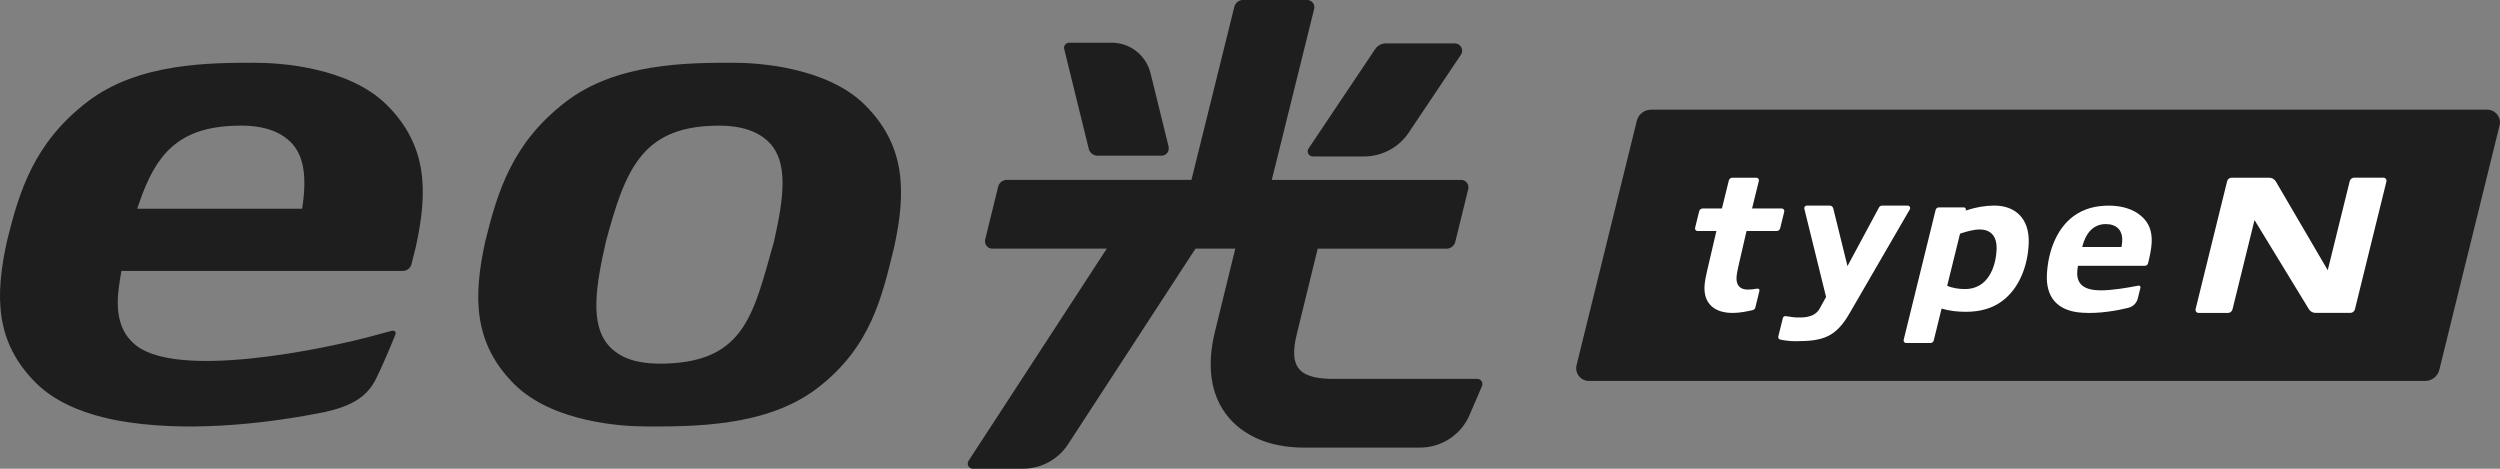 <?xml version="1.0" encoding="UTF-8"?>
<svg id="_レイヤー_2" data-name="レイヤー 2" xmlns="http://www.w3.org/2000/svg" viewBox="0 0 532.63 99.87">
  <rect x="0" y="0" width="532.63" height="99.87" fill="#808080" stroke="none"/>
  <defs>
    <style>
      .cls-1 {
        fill: #1e1e1e;
      }

      .cls-2 {
        fill: #fff;
      }
    </style>
  </defs>
  <g id="_レイヤー_1-2" data-name="レイヤー 1">
    <g>
      <g>
        <path class="cls-1" d="M54.58,13.37c-9.93,0-25.1-.03-36.01,8.35C7.24,30.44,4.11,40.72,1.49,51.34c-2.6,11.81-2.51,21.58,6.14,30.22,3.83,3.82,9.13,6.04,14.17,7.31,1.83.48,4.16.9,5.95,1.15,14.39,2.08,30.74-.08,41.33-2.21,5.72-1.26,9.09-3.17,11.03-7.1,1.94-3.93,4.09-9.32,4.09-9.32.13-.29.13-.59-.02-.76-.15-.17-.46-.22-.76-.14-.68.19-1.55.43-2.7.73-11.39,3.18-44.08,9.99-52.4,1.79-2.53-2.32-3.78-6.04-3-11.76.13-1.01.36-2.46.55-3.52h59.93c.88,0,1.65-.6,1.87-1.45.31-1.22.61-2.44.92-3.67,2.6-11.81,2.51-21.58-6.14-30.22-8.22-8.2-23.19-9.01-27.86-9.01ZM51.28,26.76c5.31,0,8.63,1.46,10.73,3.6,2.97,3.03,3.31,7.86,2.37,14.11H29.24c.15-.46.3-.9.45-1.34,3.47-10.08,8.17-15.95,20.29-16.34.42-.02.86-.02,1.3-.02Z"/>
        <path class="cls-1" d="M137.39,90.86c9.93,0,25.91.2,36.82-8.22,11.33-8.74,13.65-19.23,16.27-29.89,2.6-11.85,2.51-21.66-6.14-30.33-8.22-8.23-23.19-9.05-27.87-9.05-9.93,0-25.1-.03-36.01,8.38-11.33,8.74-14.46,19.06-17.08,29.72-2.6,11.85-2.51,21.66,6.14,30.33,8.22,8.23,23.19,9.05,27.87,9.05ZM140.51,77.47c-5.67,0-9.01-1.64-11.04-4.09-3.72-4.5-2.58-12.32-.38-21.9,4.06-15.15,7.61-24.2,22.77-24.69.42-.02.86-.02,1.3-.02,5.31,0,8.63,1.46,10.73,3.6,4,4.09,3.22,11.41,1,21.12-4.27,14.94-5.97,25.36-22.82,25.96-.53.02-1.23.03-1.57.03Z"/>
        <g>
          <path class="cls-1" d="M248.98,31.26l-3.86-15.67c-.94-3.81-4.35-6.49-8.28-6.49h-9.06c-.7,0-1.22.66-1.05,1.34l5.23,21.26c.21.87.99,1.47,1.88,1.47h13.62c1.01,0,1.75-.94,1.5-1.92Z"/>
          <path class="cls-1" d="M300.14,28.24l11.11-16.58c.69-1.03-.05-2.41-1.29-2.41h-14.72c-.9,0-1.75.45-2.25,1.2l-14.2,21.19c-.48.72.03,1.69.9,1.69h10.92c3.82,0,7.4-1.91,9.53-5.08Z"/>
          <path class="cls-1" d="M270.97,38.33h40.34c1.01,0,1.74.94,1.51,1.92l-2.76,11.25c-.21.87-.99,1.48-1.88,1.48h-27.44s-2.69,11-4.44,18.12c-.89,3.62-.84,6.19.7,7.76,1.44,1.46,4.17,1.86,7.02,1.86h30.73c.78,0,1.3.8,1,1.51l-2.66,6.19c-1.81,4.21-5.95,6.94-10.54,6.94h-24.78c-8.02,0-14.09-3.07-17.29-8.18-2.84-4.53-3.15-10.31-1.65-16.44,1.96-8.01,4.35-17.77,4.35-17.77h-8.48l-27.15,41.68c-2.12,3.25-5.73,5.21-9.61,5.21h-10.68c-.86,0-1.38-.96-.91-1.68l29.45-45.21h-24.4c-1.01,0-1.74-.94-1.51-1.92l2.76-11.25c.21-.87.99-1.48,1.88-1.48h39.31l9.13-36.86c.21-.86.99-1.47,1.88-1.47h13.63c1.01,0,1.75.94,1.5,1.92l-9.02,36.41Z"/>
        </g>
      </g>
      <g>
        <path class="cls-1" d="M335.89,77.8l12.84-52.07c.34-1.38,1.58-2.36,3.01-2.36h178.17c1.76,0,3.05,1.65,2.63,3.36l-12.84,52.07c-.34,1.38-1.58,2.36-3.01,2.36h-178.17c-1.76,0-3.05-1.65-2.63-3.36Z"/>
        <path class="cls-2" d="M443.07,66.57c.18.02.45.04.64.06,3.57.24,7.49-.49,9.7-1.04.08-.02.15-.04.2-.06.91-.27,1.62-1.01,1.85-1.94l.57-2.3c.06-.26-.16-.49-.41-.44-2.68.52-5.67,1.01-8.04,1.01-3.3,0-5.17-1.12-5.02-3.94.02-.43.09-.9.16-1.29h14.23c.33,0,.62-.22.7-.54.37-1.47.7-3.02.77-4.39.13-2.4-.58-4.29-2.26-5.7-1.59-1.41-4.08-2.19-6.83-2.19s-5.31.6-7.54,2.23c-3.62,2.66-5.43,7.5-5.69,12.39-.26,4.82,2.16,7.66,6.96,8.15ZM451.98,52.63h-8.36c.67-2.79,2.24-4.89,5.03-4.89,2.27,0,3.62,1.29,3.49,3.64-.02.39-.09.82-.15,1.24Z"/>
        <path class="cls-2" d="M373.99,65.5c-.07.28-.29.5-.58.57-1.28.3-2.79.6-4.27.6-4.03,0-6.19-2.14-5.99-5.7.06-1.12.34-2.36.63-3.6l1.9-8.15h-4.01c-.35,0-.61-.33-.53-.67l.87-3.54c.09-.35.4-.59.75-.59h4.1l1.47-5.97c.09-.35.4-.59.75-.59h5.12c.35,0,.61.33.53.67l-1.45,5.89h6.33c.35,0,.61.33.53.67l-.87,3.54c-.09.35-.4.59-.75.59h-6.42l-1.63,7.07c-.23,1.03-.45,1.97-.5,2.79-.09,1.67.71,2.62,2.43,2.62.6,0,1.33-.09,2.01-.21.27-.05.51.2.44.47l-.87,3.54Z"/>
        <path class="cls-2" d="M480.33,46.88l-4.69,19.03c-.11.44-.51.76-.96.76h-6.26c-.43,0-.75-.4-.64-.82l6.71-27.23c.11-.44.51-.76.96-.76h8c.59,0,1.13.31,1.43.82l11.05,18.89,4.68-18.96c.11-.44.51-.76.96-.76h6.22c.43,0,.75.4.64.82l-6.71,27.23c-.11.44-.51.76-.96.76h-7.44c-.58,0-1.11-.3-1.41-.79l-11.59-19Z"/>
        <path class="cls-2" d="M424.89,43.8c-1.9,0-3.99.35-6.1,1.06l.02-.08c.09-.35-.07-.6-.46-.6h-5.26c-.33,0-.62.23-.7.55l-6.81,27.68c-.08.34.17.67.53.67h5.18c.33,0,.62-.23.7-.55l1.67-6.79c1.65.49,3.32.69,5.2.69,3.09,0,5.62-.77,7.63-2.23,3.75-2.74,5.51-7.59,5.73-12.22.26-5.62-3.07-8.18-7.31-8.18ZM418.61,61.58c-1.22,0-2.59-.19-3.76-.69l2.74-11.11c1.46-.49,2.98-.89,4.16-.89,2.32,0,3.79,1.33,3.62,4.42-.21,3.77-1.91,8.28-6.75,8.28Z"/>
        <path class="cls-2" d="M389.05,63.27l-1.48,2.67c-1.21,1.84-3.61,1.7-4.64,1.7-.73,0-1.36-.14-2.5-.29-.27-.03-.53.14-.59.41l-.97,3.93c-.07.3.12.6.42.66,1.12.23,2.11.34,3.29.34,5.7,0,8.54-.77,11.53-6.04l12.78-22.04c.21-.36-.05-.81-.47-.81h-5.42c-.29,0-.55.16-.68.41l-6.71,12.48-3.03-12.3c-.09-.35-.4-.59-.75-.59h-4.88c-.35,0-.61.33-.53.67.84,3.43,4.63,18.8,4.63,18.8Z"/>
      </g>
    </g>
  </g>
</svg>